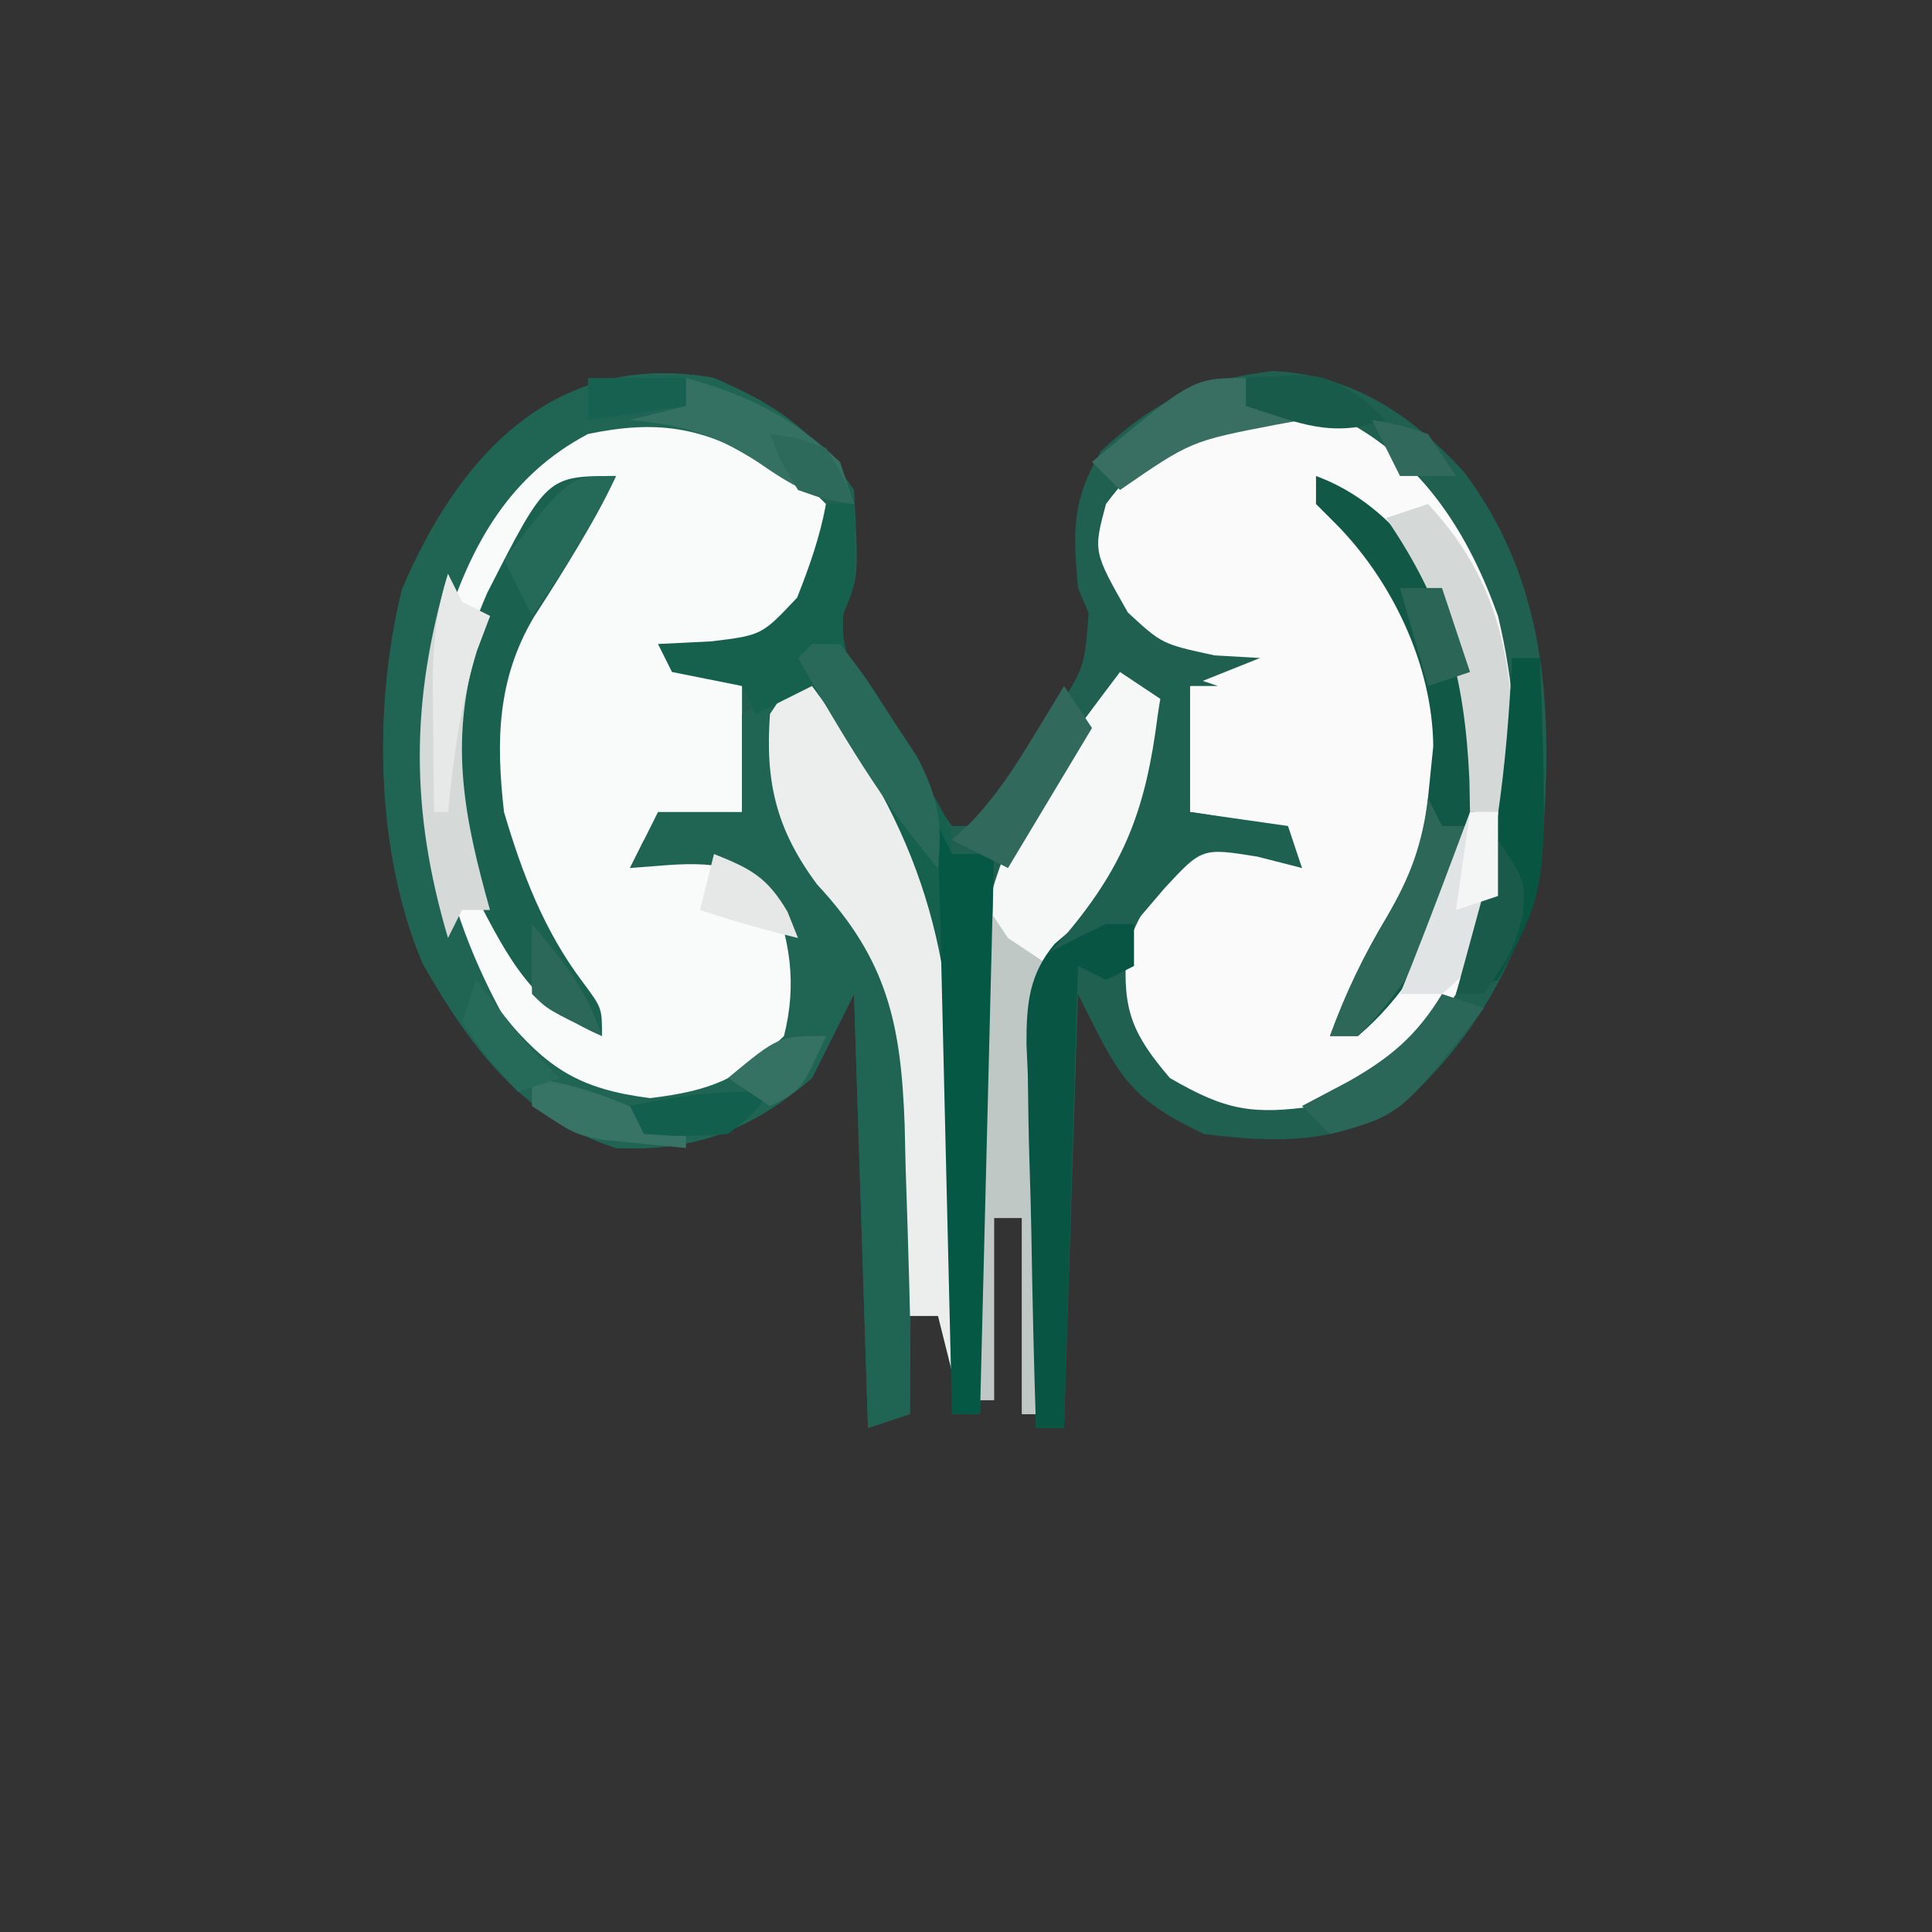 <?xml version="1.0" encoding="UTF-8"?>
<svg version="1.1" xmlns="http://www.w3.org/2000/svg" width="138" height="138">
<rect width="100%" height="100%" fill="#333333" stroke="none"/>
<path d="M0 0 C4.364 1.943 7.342 4.013 10 8 C10.338 14.189 10.338 14.189 9.25 16.801 C8.844 20.376 10.938 22.864 12.812 25.75 C13.182 26.352 13.551 26.954 13.932 27.574 C14.89 29.092 15.939 30.552 17 32 C17.66 32 18.32 32 19 32 C20.507 29.943 21.858 27.917 23.188 25.75 C23.568 25.163 23.949 24.577 24.342 23.973 C26.482 20.63 26.482 20.63 26.758 16.793 C26.508 16.201 26.258 15.61 26 15 C25.635 10.986 25.554 8.754 27.625 5.25 C31.492 1.587 34.582 0.183 39.875 -0.5 C45.507 -0.252 49.795 2.6 53.543 6.68 C59.9 15.069 59.98 24.89 59 35 C57.508 41.696 54.172 47.449 49 52 C44.557 54.747 40.073 54.641 35 54 C29.467 51.384 28.892 49.783 26 44 C25.67 54.23 25.34 64.46 25 75 C24.34 75 23.68 75 23 75 C22.825 70.465 22.699 65.933 22.615 61.395 C22.581 59.856 22.533 58.317 22.472 56.778 C21.915 42.359 21.915 42.359 26.465 36.621 C27.099 35.975 27.733 35.328 28.386 34.662 C30.968 32.003 31 29.973 31.062 26.312 C31.042 25.219 31.021 24.126 31 23 C30.34 22.67 29.68 22.34 29 22 C27.686 24.124 26.374 26.249 25.062 28.375 C24.689 28.978 24.316 29.582 23.932 30.203 C20.591 35.62 19.816 38.976 19.684 45.289 C19.663 46.107 19.642 46.926 19.621 47.769 C19.555 50.388 19.496 53.006 19.438 55.625 C19.394 57.398 19.351 59.172 19.307 60.945 C19.199 65.297 19.098 69.648 19 74 C18.34 74 17.68 74 17 74 C17.017 72.958 17.034 71.915 17.051 70.842 C17.102 66.899 17.093 62.959 17.067 59.016 C17.064 57.324 17.077 55.632 17.106 53.94 C17.32 40.863 14.829 32.53 7 22 C4.837 23.751 4.837 23.751 4.777 25.848 C5.225 32.037 7.351 35.418 11.406 40.055 C14.396 43.704 14.117 47.097 14.098 51.637 C14.094 52.935 14.091 54.234 14.088 55.572 C14.08 56.944 14.071 58.316 14.062 59.688 C14.057 61.071 14.053 62.454 14.049 63.838 C14.037 67.225 14.021 70.613 14 74 C13.01 74.33 12.02 74.66 11 75 C10.67 64.77 10.34 54.54 10 44 C9.01 45.98 8.02 47.96 7 50 C2.701 53.7 -1.377 55.26 -7 55 C-13.66 52.869 -17.468 47.695 -20.812 41.812 C-24.17 33.861 -24.354 23.476 -22.281 15.094 C-18.146 5.356 -11.212 -2.03 0 0 Z " fill="#206051" transform="translate(51,27)"/>
<path d="M0 0 C5.669 2.975 8.884 8.095 11 14 C13.309 23.625 12.237 32.088 8 41 C5.337 45.261 2.714 47.244 -2 49 C-6.545 49.649 -8.443 49.324 -12.438 47 C-15.119 43.861 -15.834 42.143 -15.543 38.004 C-14.592 34.496 -12.542 32.542 -10 30 C-7.614 30.576 -5.333 31.222 -3 32 C-5.395 29.101 -7.312 28.498 -11 28 C-11 25.03 -11 22.06 -11 19 C-9.35 18.34 -7.7 17.68 -6 17 C-7.072 16.938 -8.145 16.876 -9.25 16.812 C-13 16 -13 16 -15.438 13.75 C-17.911 9.396 -17.911 9.396 -17 6 C-12.608 0.078 -7.129 -1.696 0 0 Z " fill="#FAFAFA" transform="translate(96,30)"/>
<path d="M0 0 C3.19 1.74 5.447 3.447 8 6 C7.819 9.323 7.608 11.987 5.875 14.875 C3.056 16.566 0.23 16.695 -3 17 C-1.35 17.66 0.3 18.32 2 19 C2 21.97 2 24.94 2 28 C0.866 28.289 -0.269 28.578 -1.438 28.875 C-2.613 29.246 -3.789 29.617 -5 30 C-5.33 30.66 -5.66 31.32 -6 32 C-4.763 31.732 -3.525 31.464 -2.25 31.188 C1.153 30.777 1.655 30.733 4.5 32.938 C6.566 37.155 6.668 39.324 6 44 C2.818 47.266 0.277 48.877 -4.25 49.312 C-8.81 48.932 -10.556 47.994 -14 45 C-20.201 37.258 -21.916 28.756 -21 19 C-19.732 11.393 -16.66 6.224 -11 1 C-7.533 -0.733 -3.79 -0.478 0 0 Z " fill="#F9FAFA" transform="translate(51,30)"/>
<path d="M0 0 C4.751 2.043 7.944 4.165 10 9 C7.051 8.546 5.739 7.8 3.312 5.938 C-0.936 3.452 -4.184 2.999 -9 4 C-14.617 6.967 -17.306 11.844 -19.188 17.688 C-21.37 27.546 -19.947 36.597 -15.125 45.438 C-11.894 49.333 -9.609 50.795 -4.562 51.438 C-0.204 50.902 1.848 50.075 5 47 C5.946 43.217 5.432 40.08 4 36.5 C0.797 34.098 -2.073 34.743 -6 35 C-5.34 33.68 -4.68 32.36 -4 31 C-2.02 31 -0.04 31 2 31 C2 28.69 2 26.38 2 24 C2.66 23.67 3.32 23.34 4 23 C4.147 23.785 4.294 24.57 4.445 25.379 C5.783 31.643 7.062 36.068 11.695 40.598 C14.641 43.764 14.115 47.572 14.098 51.637 C14.094 52.935 14.091 54.234 14.088 55.572 C14.08 56.944 14.071 58.316 14.062 59.688 C14.057 61.071 14.053 62.454 14.049 63.838 C14.037 67.225 14.021 70.613 14 74 C13.01 74.33 12.02 74.66 11 75 C10.67 64.77 10.34 54.54 10 44 C9.01 45.98 8.02 47.96 7 50 C2.701 53.7 -1.377 55.26 -7 55 C-13.66 52.869 -17.468 47.695 -20.812 41.812 C-24.17 33.861 -24.354 23.476 -22.281 15.094 C-18.141 5.345 -11.217 -2.012 0 0 Z " fill="#206554" transform="translate(51,27)"/>
<path d="M0 0 C0.99 0.66 1.98 1.32 3 2 C3.606 7.249 2.753 10.537 0 15 C-0.848 15.894 -1.696 16.788 -2.569 17.709 C-5.488 21.182 -5.652 24.041 -5.707 28.586 C-5.722 29.288 -5.737 29.99 -5.753 30.713 C-5.796 32.934 -5.805 35.153 -5.812 37.375 C-5.836 38.889 -5.861 40.404 -5.889 41.918 C-5.951 45.612 -5.984 49.305 -6 53 C-6.33 53 -6.66 53 -7 53 C-7 48.38 -7 43.76 -7 39 C-7.66 39 -8.32 39 -9 39 C-9 43.29 -9 47.58 -9 52 C-9.33 52 -9.66 52 -10 52 C-10.175 47.093 -10.301 42.188 -10.385 37.278 C-10.419 35.614 -10.467 33.95 -10.528 32.286 C-10.932 20.994 -10.149 13.314 -3 4 C-2.43 3.235 -1.859 2.471 -1.271 1.683 C-0.852 1.127 -0.432 0.572 0 0 Z " fill="#F6F7F7" transform="translate(80,48)"/>
<path d="M0 0 C6.581 6.251 11.242 13.126 11.662 22.363 C11.698 26.165 11.586 29.951 11.438 33.75 C11.402 35.333 11.37 36.917 11.342 38.5 C11.266 42.335 11.145 46.167 11 50 C10.67 48.68 10.34 47.36 10 46 C9.34 46 8.68 46 8 46 C7.985 45.365 7.971 44.73 7.956 44.076 C7.881 41.175 7.784 38.275 7.688 35.375 C7.665 34.376 7.642 33.377 7.619 32.348 C7.358 25.18 6.409 20.581 1.375 15.188 C-1.543 11.271 -2.362 7.869 -2 3 C-1.34 2.01 -0.68 1.02 0 0 Z " fill="#ECEEEE" transform="translate(57,48)"/>
<path d="M0 0 C0.66 0 1.32 0 2 0 C2.129 5.691 2.129 5.691 1.25 7.789 C0.846 11.36 3.017 13.781 4.938 16.625 C9 22.783 9 22.783 9 25 C9.99 25 10.98 25 12 25 C11.67 38.2 11.34 51.4 11 65 C10.34 65 9.68 65 9 65 C9.017 63.958 9.034 62.915 9.051 61.842 C9.102 57.899 9.093 53.959 9.067 50.016 C9.064 48.324 9.077 46.632 9.106 44.94 C9.32 31.863 6.829 23.53 -1 13 C-2.98 13.99 -2.98 13.99 -5 15 C-5.33 14.34 -5.66 13.68 -6 13 C-6.825 12.835 -7.65 12.67 -8.5 12.5 C-9.325 12.335 -10.15 12.17 -11 12 C-11.33 11.34 -11.66 10.68 -12 10 C-10.742 9.938 -9.484 9.876 -8.188 9.812 C-4.589 9.374 -4.589 9.374 -2.062 6.688 C-1.177 4.448 -0.438 2.364 0 0 Z " fill="#16604E" transform="translate(59,36)"/>
<path d="M0 0 C-1.708 3.55 -3.742 6.794 -5.879 10.098 C-8.508 14.559 -8.57 18.976 -8 24 C-6.7 28.4 -5.139 32.491 -2.363 36.168 C-1 38 -1 38 -1 40 C-5.882 37.954 -7.647 34.573 -10 30 C-12.931 22.046 -12.513 16.049 -9.211 8.379 C-4.946 0 -4.946 0 0 0 Z " fill="#1B6150" transform="translate(44,34)"/>
<path d="M0 0 C0.99 1.485 0.99 1.485 2 3 C2.99 3.66 3.98 4.32 5 5 C5.196 7.492 5.209 9.716 5.074 12.195 C5.048 12.903 5.021 13.61 4.994 14.339 C4.906 16.602 4.797 18.863 4.688 21.125 C4.624 22.657 4.562 24.19 4.502 25.723 C4.351 29.483 4.18 33.241 4 37 C3.67 37 3.34 37 3 37 C3 32.38 3 27.76 3 23 C2.34 23 1.68 23 1 23 C1 27.29 1 31.58 1 36 C0.67 36 0.34 36 0 36 C0 24.12 0 12.24 0 0 Z " fill="#C0C8C6" transform="translate(70,64)"/>
<path d="M0 0 C4.754 1.761 7.454 5.587 10.121 9.75 C12.467 15.756 11.967 24.048 9.984 30.102 C8.128 33.892 6.254 37.243 3 40 C2.34 40 1.68 40 1 40 C2.102 36.969 3.405 34.254 5.062 31.5 C6.722 28.632 7.674 26.344 8 23 C8.124 21.783 8.248 20.566 8.375 19.312 C8.32 13.5 5.425 7.425 1.332 3.332 C0.892 2.892 0.453 2.453 0 2 C0 1.34 0 0.68 0 0 Z " fill="#115847" transform="translate(94,34)"/>
<path d="M0 0 C0.33 0.66 0.66 1.32 1 2 C1.99 2 2.98 2 4 2 C3.67 15.2 3.34 28.4 3 42 C2.34 42 1.68 42 1 42 C0.505 21.21 0.505 21.21 0 0 Z " fill="#045844" transform="translate(67,59)"/>
<path d="M0 0 C0 1.65 0 3.3 0 5 C-0.99 5.495 -0.99 5.495 -2 6 C-2.66 5.67 -3.32 5.34 -4 5 C-4.33 15.89 -4.66 26.78 -5 38 C-5.66 38 -6.32 38 -7 38 C-7.149 33.392 -7.257 28.785 -7.33 24.176 C-7.36 22.609 -7.401 21.042 -7.453 19.476 C-7.526 17.219 -7.56 14.965 -7.586 12.707 C-7.617 12.011 -7.648 11.315 -7.68 10.598 C-7.682 7.764 -7.523 5.62 -5.659 3.41 C-1.658 0 -1.658 0 0 0 Z " fill="#095543" transform="translate(81,64)"/>
<path d="M0 0 C0.99 0.33 1.98 0.66 3 1 C2.34 1 1.68 1 1 1 C1 3.97 1 6.94 1 10 C3.31 10.33 5.62 10.66 8 11 C8.33 11.99 8.66 12.98 9 14 C7.948 13.732 6.896 13.464 5.812 13.188 C1.861 12.553 1.861 12.553 -0.812 15.438 C-1.534 16.283 -2.256 17.129 -3 18 C-3.66 18 -4.32 18 -5 18 C-6.349 18.635 -7.685 19.298 -9 20 C-8.59 19.55 -8.18 19.1 -7.758 18.637 C-3.6 13.674 -2.144 9.628 -1.324 3.223 C-1 1 -1 1 0 0 Z " fill="#1F6151" transform="translate(84,48)"/>
<path d="M0 0 C6.095 6.501 6.231 13.408 6.07 21.875 C6.036 22.927 6.036 22.927 6 24 C5.67 23.34 5.34 22.68 5 22 C4.34 22 3.68 22 3 22 C2.986 21.238 2.972 20.476 2.957 19.691 C2.613 12.248 1.214 7.157 -3 1 C-2.01 0.67 -1.02 0.34 0 0 Z " fill="#D4D9D8" transform="translate(102,36)"/>
<path d="M0 0 C0.33 0.66 0.66 1.32 1 2 C1.66 2.33 2.32 2.66 3 3 C2.67 3.846 2.34 4.691 2 5.562 C0.08 12.164 1.192 17.558 3 24 C2.34 24 1.68 24 1 24 C0.67 24.66 0.34 25.32 0 26 C-2.687 16.93 -2.687 9.07 0 0 Z " fill="#D5D9D8" transform="translate(32,41)"/>
<path d="M0 0 C0.66 0 1.32 0 2 0 C2.576 16.378 2.576 16.378 -1 23 C-1.99 23.33 -2.98 23.66 -4 24 C-3.795 23.357 -3.59 22.714 -3.379 22.051 C-1.187 14.7 -0.353 7.649 0 0 Z " fill="#085542" transform="translate(108,47)"/>
<path d="M0 0 C0.33 0.66 0.66 1.32 1 2 C1.66 2 2.32 2 3 2 C1.331 8.107 -0.486 12.486 -5 17 C-5.66 17 -6.32 17 -7 17 C-5.898 13.969 -4.595 11.254 -2.938 8.5 C-1.286 5.694 -0.396 3.271 0 0 Z " fill="#2C6758" transform="translate(102,57)"/>
<path d="M0 0 C0.66 0 1.32 0 2 0 C3.727 2.23 3.727 2.23 5.625 5.188 C6.257 6.15 6.888 7.113 7.539 8.105 C9.042 11.082 9.323 12.726 9 16 C5.009 11.395 2.055 6.245 -1 1 C-0.67 0.67 -0.34 0.34 0 0 Z " fill="#296959" transform="translate(58,46)"/>
<path d="M0 0 C4.495 1.254 7.591 2.786 11 6 C11.33 6.99 11.66 7.98 12 9 C9.072 8.549 7.615 7.732 5.125 6 C1.916 3.946 -0.252 3.357 -4 3 C-2.68 2.67 -1.36 2.34 0 2 C0 1.34 0 0.68 0 0 Z " fill="#347162" transform="translate(49,27)"/>
<path d="M0 0 C0.66 0 1.32 0 2 0 C1.38 10.01 1.38 10.01 -2 13 C-2.99 13 -3.98 13 -5 13 C-4.732 12.34 -4.464 11.68 -4.188 11 C-2.743 7.351 -1.371 3.678 0 0 Z " fill="#E1E4E4" transform="translate(105,58)"/>
<path d="M0 0 C0.99 0.33 1.98 0.66 3 1 C-2.966 8.667 -2.966 8.667 -8 10 C-8.66 9.34 -9.32 8.68 -10 8 C-8.907 7.423 -7.814 6.845 -6.688 6.25 C-3.703 4.559 -1.811 2.982 0 0 Z " fill="#2B6759" transform="translate(103,71)"/>
<path d="M0 0 C0 0.66 0 1.32 0 2 C1.32 2.33 2.64 2.66 4 3 C3.397 3.11 2.793 3.219 2.172 3.332 C-3.937 4.508 -3.937 4.508 -9 8 C-9.66 7.34 -10.32 6.68 -11 6 C-3.8 0 -3.8 0 0 0 Z " fill="#396F62" transform="translate(89,27)"/>
<path d="M0 0 C0.66 0.99 1.32 1.98 2 3 C-0.97 7.95 -0.97 7.95 -4 13 C-5.32 12.34 -6.64 11.68 -8 11 C-7.56 10.591 -7.121 10.183 -6.668 9.762 C-4.9 7.894 -3.644 6.008 -2.312 3.812 C-1.876 3.097 -1.439 2.382 -0.988 1.645 C-0.662 1.102 -0.336 0.559 0 0 Z " fill="#316A5D" transform="translate(76,49)"/>
<path d="M0 0 C-1.652 3.579 -3.783 6.748 -6 10 C-6.66 8.68 -7.32 7.36 -8 6 C-3.375 0 -3.375 0 0 0 Z " fill="#256958" transform="translate(44,34)"/>
<path d="M0 0 C0.33 0.66 0.66 1.32 1 2 C1.66 2.33 2.32 2.66 3 3 C2.536 4.237 2.536 4.237 2.062 5.5 C0.881 9.391 0.418 12.962 0 17 C-0.33 17 -0.66 17 -1 17 C-1.027 14.917 -1.046 12.833 -1.062 10.75 C-1.074 9.59 -1.086 8.43 -1.098 7.234 C-1.018 4.59 -0.786 2.502 0 0 Z " fill="#E7E8E8" transform="translate(32,41)"/>
<path d="M0 0 C4.128 0.607 7.332 2.038 11 4 C11 4.33 11 4.66 11 5 C9.742 4.876 8.484 4.753 7.188 4.625 C6.126 4.521 6.126 4.521 5.043 4.414 C3 4 3 4 0 2 C0 1.34 0 0.68 0 0 Z " fill="#387466" transform="translate(38,77)"/>
<path d="M0 0 C2 3 2 3 1.75 5.5 C1 8 1 8 -1 11 C-1.66 11 -2.32 11 -3 11 C-2.01 7.37 -1.02 3.74 0 0 Z " fill="#1A5A4B" transform="translate(107,60)"/>
<path d="M0 0 C2.622 1.049 3.794 1.649 5.25 4.125 C5.497 4.744 5.745 5.362 6 6 C3.614 5.424 1.333 4.778 -1 4 C-0.67 2.68 -0.34 1.36 0 0 Z " fill="#E6E8E7" transform="translate(51,61)"/>
<path d="M0 0 C5.415 -0.369 5.415 -0.369 8.375 1.5 C8.911 1.995 9.447 2.49 10 3 C6.063 4.312 3.875 3.243 0 2 C0 1.34 0 0.68 0 0 Z " fill="#185B4B" transform="translate(89,27)"/>
<path d="M0 0 C-1.125 1.5 -1.125 1.5 -3 3 C-6.188 3.188 -6.188 3.188 -9 3 C-9.33 2.34 -9.66 1.68 -10 1 C-6.594 0.222 -3.492 -0.1 0 0 Z " fill="#115F4C" transform="translate(55,78)"/>
<path d="M0 0 C0.928 1.176 0.928 1.176 1.875 2.375 C3.899 4.968 3.899 4.968 6 7 C5.01 7.33 4.02 7.66 3 8 C0.938 5.688 0.938 5.688 -1 3 C-0.67 2.01 -0.34 1.02 0 0 Z " fill="#266A59" transform="translate(34,70)"/>
<path d="M0 0 C2.252 2.688 3.882 4.646 5 8 C1.125 6.125 1.125 6.125 0 5 C-0.041 3.334 -0.043 1.666 0 0 Z " fill="#2B6859" transform="translate(38,66)"/>
<path d="M0 0 C0.99 0 1.98 0 3 0 C3.66 1.98 4.32 3.96 5 6 C4.01 6.33 3.02 6.66 2 7 C1.34 4.69 0.68 2.38 0 0 Z " fill="#2A6556" transform="translate(100,42)"/>
<path d="M0 0 C-1.75 3.875 -1.75 3.875 -4 5 C-4.99 4.34 -5.98 3.68 -7 3 C-3.375 0 -3.375 0 0 0 Z " fill="#367264" transform="translate(59,74)"/>
<path d="M0 0 C0.66 0 1.32 0 2 0 C2 1.98 2 3.96 2 6 C1.01 6.33 0.02 6.66 -1 7 C-0.67 4.69 -0.34 2.38 0 0 Z " fill="#F4F5F5" transform="translate(105,58)"/>
<path d="M0 0 C1.875 0.312 1.875 0.312 4 1 C4.66 1.99 5.32 2.98 6 4 C4.68 4 3.36 4 2 4 C1.34 2.68 0.68 1.36 0 0 Z " fill="#31695C" transform="translate(98,30)"/>
<path d="M0 0 C1.875 0.25 1.875 0.25 4 1 C5.25 3.062 5.25 3.062 6 5 C4.125 4.75 4.125 4.75 2 4 C0.75 1.938 0.75 1.938 0 0 Z " fill="#2D6A5C" transform="translate(55,31)"/>
<path d="M0 0 C2.31 0 4.62 0 7 0 C7 0.66 7 1.32 7 2 C4.69 2.33 2.38 2.66 0 3 C0 2.01 0 1.02 0 0 Z " fill="#16614F" transform="translate(42,27)"/>
</svg>
